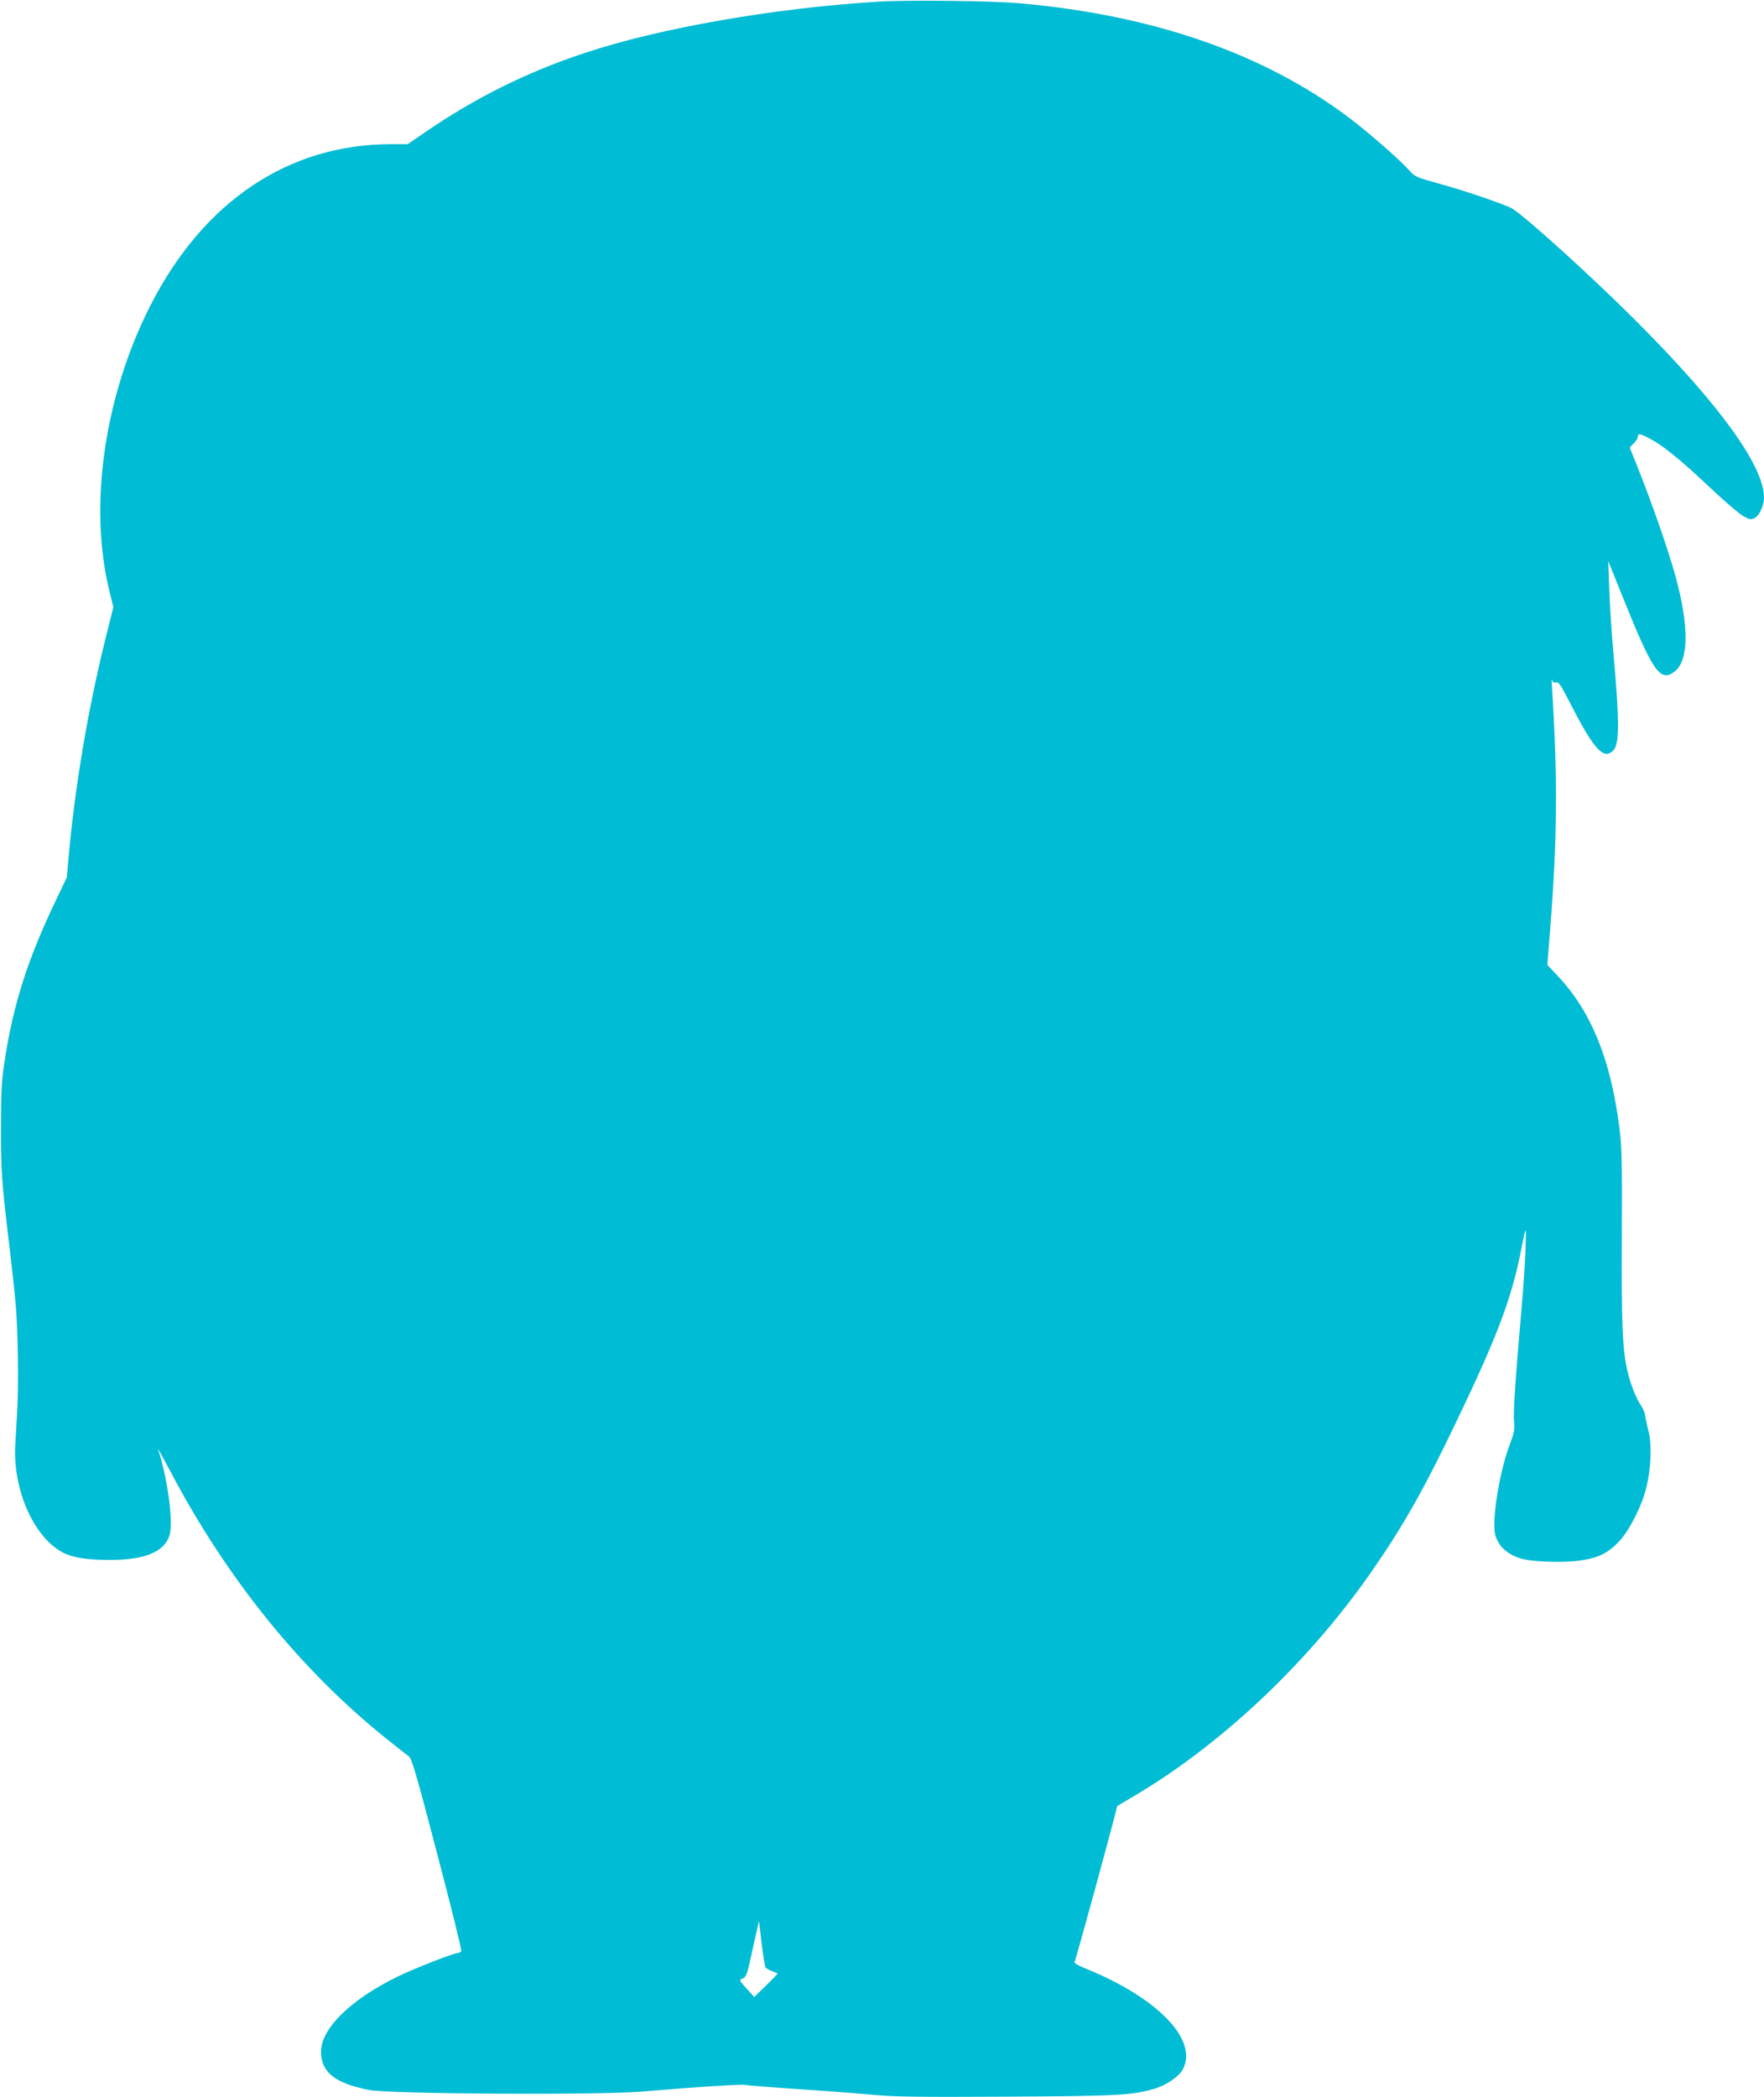 <?xml version="1.0" standalone="no"?>
<!DOCTYPE svg PUBLIC "-//W3C//DTD SVG 20010904//EN"
 "http://www.w3.org/TR/2001/REC-SVG-20010904/DTD/svg10.dtd">
<svg version="1.0" xmlns="http://www.w3.org/2000/svg"
 width="1077pt" height="1280pt" viewBox="0 0 1077 1280"
 preserveAspectRatio="xMidYMid meet">
<g transform="translate(0,1280) scale(0.1,-0.1)"
fill="#00bcd4" stroke="none">
<path d="M5365 12790 c-641 -39 -1342 -162 -1800 -315 -347 -115 -663 -272
-968 -481 l-108 -74 -102 0 c-624 0 -1144 -348 -1468 -983 -281 -551 -378
-1218 -253 -1737 l26 -106 -51 -204 c-105 -426 -184 -896 -222 -1320 l-11
-125 -74 -155 c-167 -352 -253 -622 -305 -961 -19 -120 -23 -188 -23 -404 -1
-263 4 -338 50 -720 14 -115 32 -277 39 -360 15 -150 20 -516 9 -675 -3 -47
-8 -133 -11 -192 -14 -271 112 -557 287 -652 61 -33 146 -47 293 -47 212 0
330 49 362 150 24 79 -11 347 -70 526 -4 11 31 -52 78 -141 344 -651 792
-1205 1312 -1623 66 -53 130 -103 141 -111 18 -13 48 -115 173 -594 84 -319
150 -585 147 -593 -3 -7 -12 -13 -20 -13 -25 0 -271 -96 -372 -146 -284 -139
-464 -316 -464 -456 0 -125 84 -193 293 -234 125 -25 1402 -32 1667 -10 284
25 621 47 630 41 4 -2 144 -14 311 -25 167 -11 376 -27 464 -35 132 -13 278
-15 825 -12 692 4 768 9 907 51 68 22 142 73 165 116 94 179 -152 435 -589
613 -54 22 -79 37 -72 44 7 7 259 929 259 948 0 1 37 24 82 50 535 310 1074
814 1463 1370 197 282 324 505 523 920 256 533 342 762 401 1065 29 147 30
147 25 -5 -3 -82 -14 -249 -25 -370 -37 -424 -51 -630 -45 -683 5 -45 1 -67
-29 -146 -62 -168 -108 -459 -86 -544 19 -69 72 -118 155 -144 58 -18 211 -26
321 -17 139 12 209 43 284 125 61 67 133 208 161 319 30 115 36 263 16 345 -9
36 -19 80 -21 97 -2 18 -13 46 -25 63 -29 41 -66 133 -84 213 -30 129 -37 286
-34 821 2 451 0 551 -15 664 -53 416 -172 708 -375 924 l-65 69 17 212 c44
557 47 917 12 1477 -3 41 -2 65 0 52 4 -17 10 -21 24 -17 16 5 29 -15 84 -122
146 -286 206 -353 265 -294 39 39 40 168 1 601 -11 124 -22 299 -25 390 l-6
165 89 -220 c183 -456 229 -522 317 -453 86 68 88 273 6 576 -46 168 -145 452
-240 689 l-41 102 25 25 c14 14 25 32 25 41 0 22 15 19 80 -16 78 -42 186
-130 368 -302 85 -80 173 -155 197 -168 39 -21 46 -22 69 -10 29 16 56 76 56
124 0 193 -273 570 -780 1077 -257 258 -659 623 -754 685 -35 23 -297 113
-453 155 -131 36 -145 42 -175 76 -56 64 -248 232 -368 323 -520 393 -1198
629 -2015 701 -161 15 -686 21 -860 10z m-692 -11997 c4 -6 21 -16 39 -23 18
-8 34 -14 36 -15 1 -1 -30 -34 -70 -73 l-73 -71 -47 52 c-46 51 -46 52 -24 61
20 8 27 25 46 110 12 56 29 133 38 171 l16 70 16 -136 c9 -75 20 -140 23 -146z"/>
</g>
</svg>
